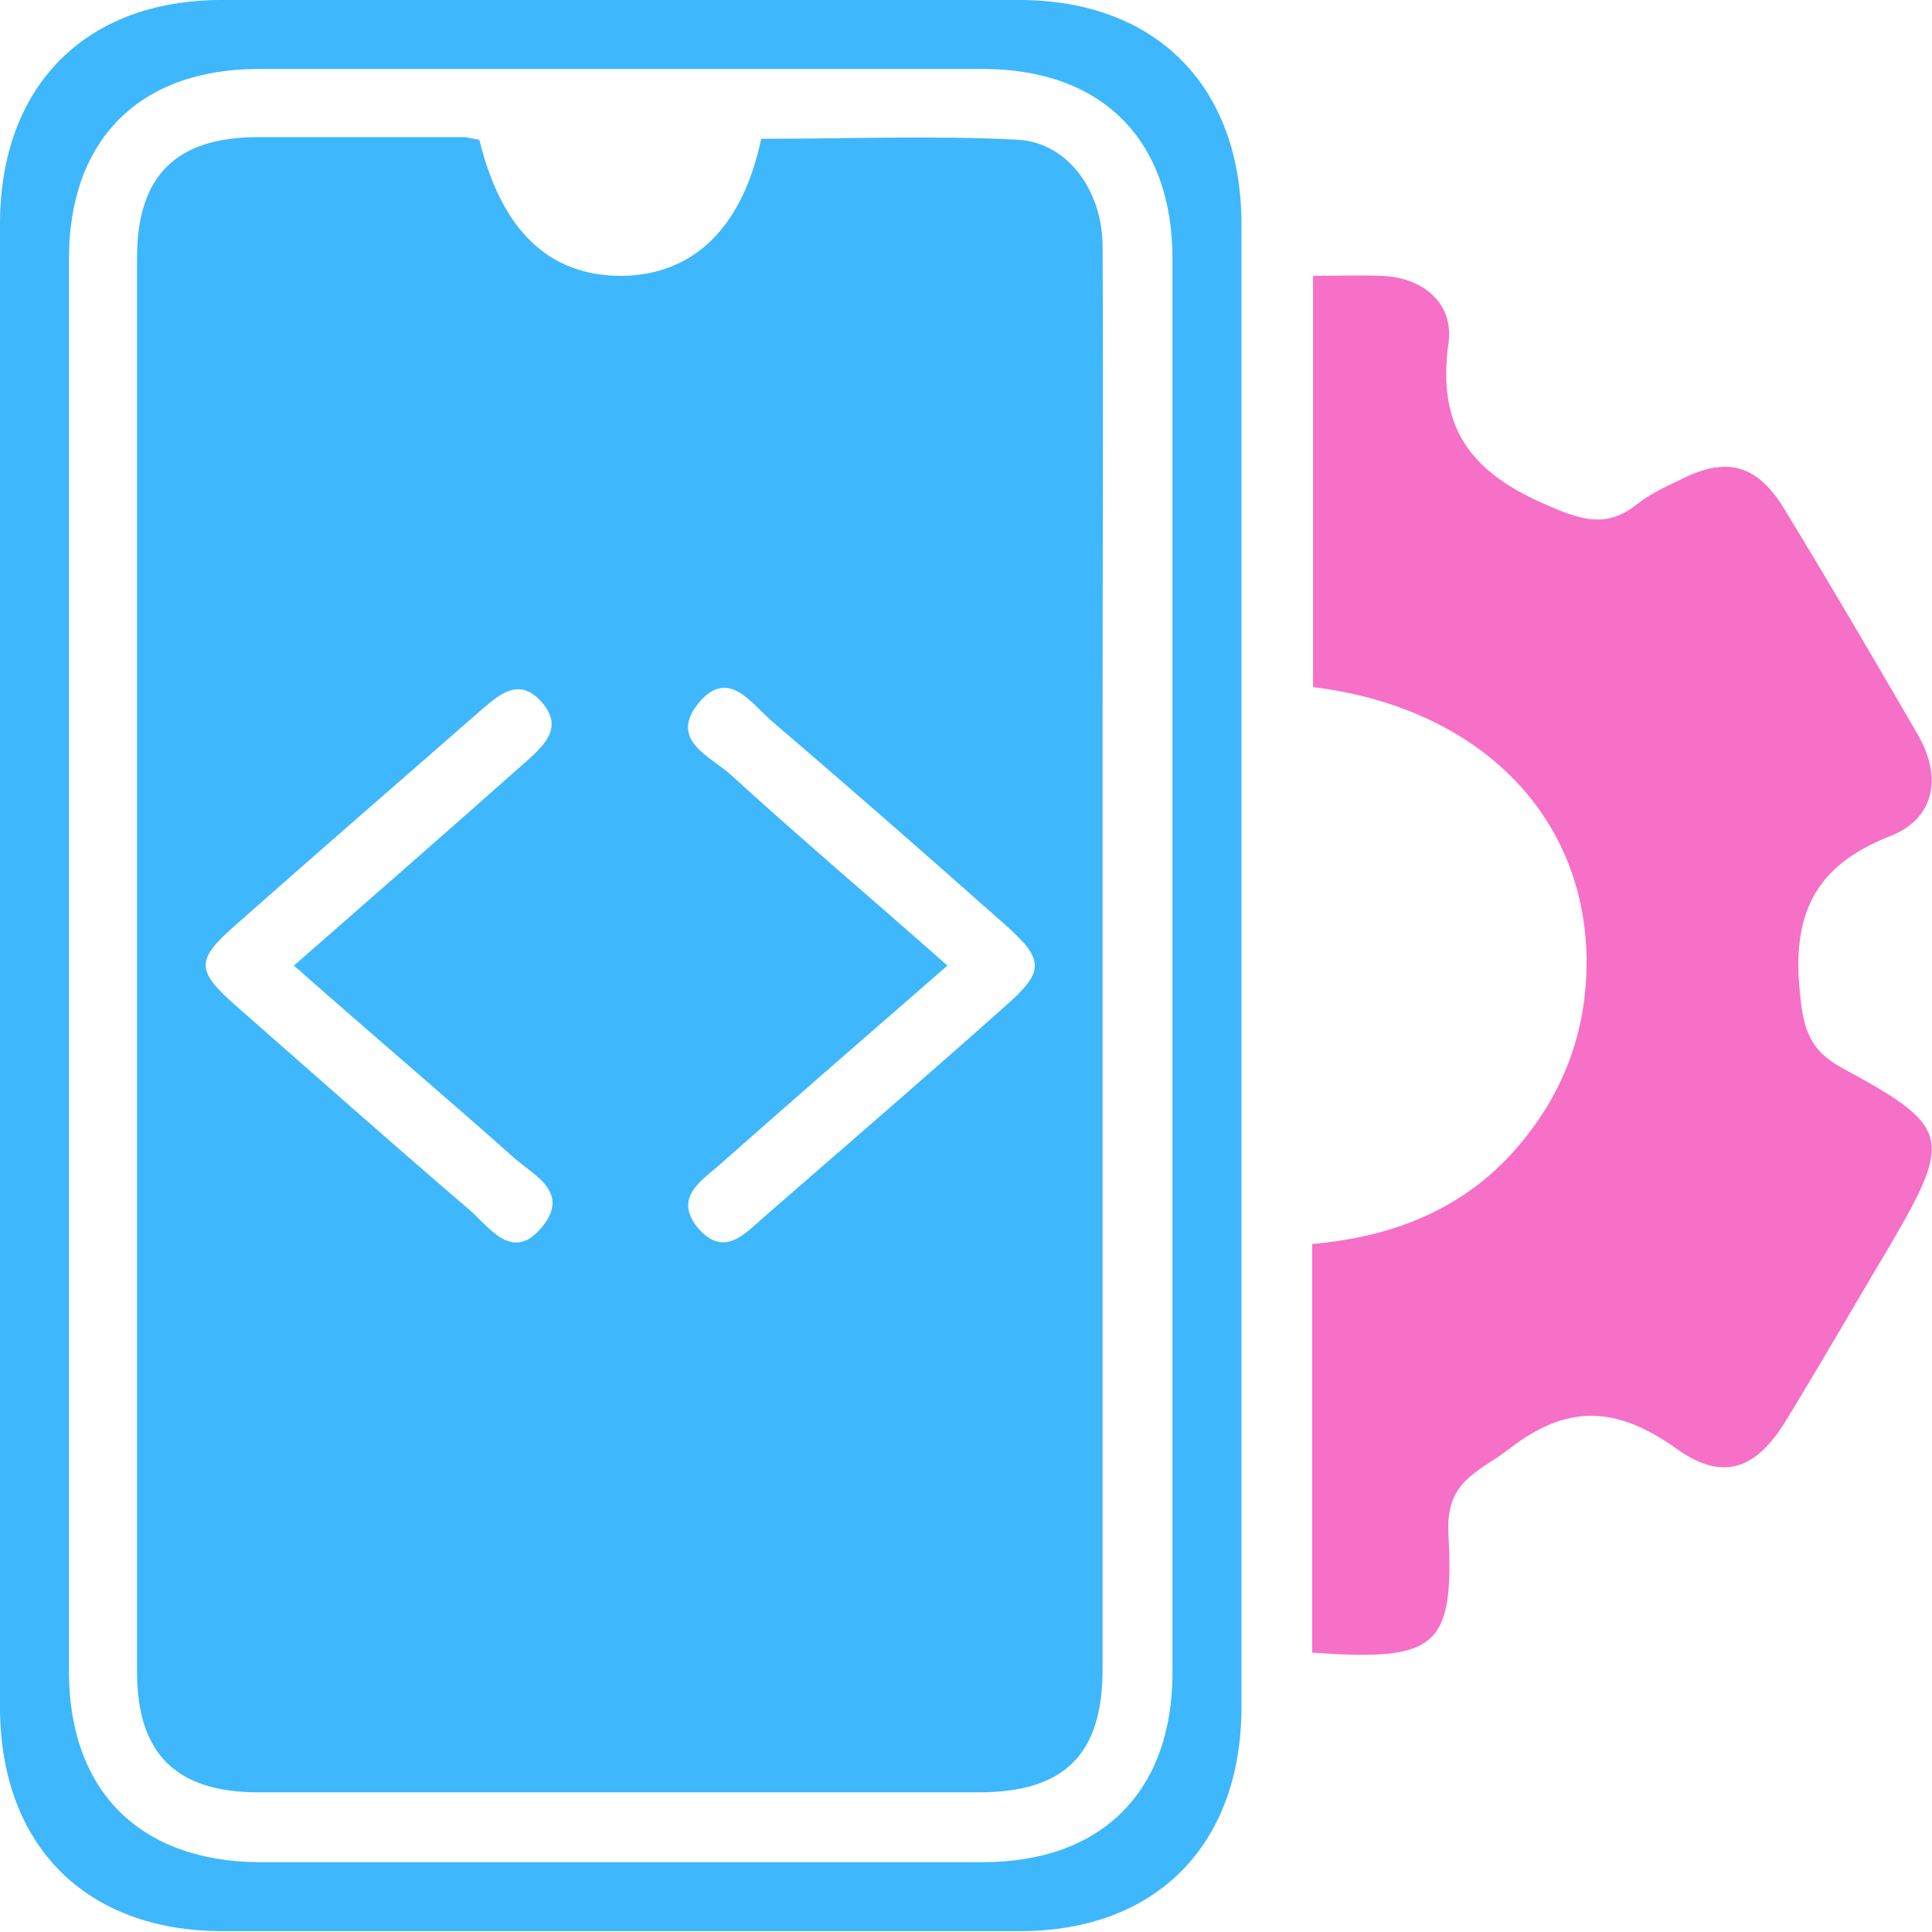 <svg width="70" height="70" viewBox="0 0 70 70" fill="none" xmlns="http://www.w3.org/2000/svg">
<path d="M47.543 59.879C47.543 54.913 47.543 50.04 47.543 45.073C50.698 44.792 53.384 43.668 55.352 41.106C56.883 39.139 57.57 36.89 57.476 34.422C57.257 29.33 53.415 25.613 47.574 24.895C47.574 19.991 47.574 15.056 47.574 9.995C48.449 9.995 49.261 9.964 50.073 9.995C51.572 10.058 52.697 10.995 52.478 12.463C52.072 15.43 53.228 17.055 55.914 18.242C57.257 18.835 58.194 19.179 59.35 18.242C59.788 17.898 60.319 17.648 60.849 17.398C62.536 16.524 63.661 16.805 64.66 18.46C66.316 21.178 67.909 23.895 69.502 26.644C70.376 28.175 70.095 29.674 68.471 30.299C65.691 31.392 64.91 33.204 65.223 36.046C65.347 37.327 65.597 38.077 66.753 38.701C70.689 40.825 70.751 41.231 68.471 45.136C67.222 47.229 66.004 49.353 64.723 51.446C63.63 53.257 62.411 53.695 60.725 52.476C58.569 50.946 56.789 50.852 54.665 52.508C53.572 53.351 52.385 53.632 52.478 55.538C52.697 59.723 52.041 60.192 47.543 59.879Z" fill="#F670C7"/>
<path d="M0 34.984C0 26.02 0 17.086 0 8.121C0 3.124 3.092 0 8.028 0C17.648 0 27.3 0 36.921 0C41.888 0 44.98 3.124 44.98 8.121C44.98 26.02 44.98 43.949 44.98 61.847C44.98 66.845 41.888 69.969 36.952 69.969C27.332 69.969 17.68 69.969 8.059 69.969C3.092 69.969 0 66.845 0 61.847C0 52.883 0 43.949 0 34.984ZM42.481 34.984C42.481 26.457 42.481 17.93 42.481 9.371C42.481 5.06 39.92 2.499 35.609 2.499C26.863 2.499 18.117 2.499 9.371 2.499C5.06 2.499 2.499 5.06 2.499 9.371C2.499 26.426 2.499 43.512 2.499 60.567C2.499 64.877 5.06 67.439 9.371 67.47C18.117 67.47 26.863 67.47 35.609 67.47C39.92 67.47 42.481 64.909 42.481 60.598C42.481 52.039 42.481 43.512 42.481 34.984Z" fill="#3EB7FD"/>
<path d="M17.366 5.061C18.178 8.372 19.896 9.996 22.52 9.996C25.112 9.965 26.893 8.278 27.58 5.029C30.641 5.029 33.764 4.904 36.857 5.061C38.7 5.154 39.949 6.935 39.949 8.934C39.98 14.494 39.949 20.085 39.949 25.645C39.949 37.265 39.949 48.853 39.949 60.473C39.949 63.566 38.575 64.94 35.451 64.94C26.768 64.94 18.053 64.94 9.369 64.94C6.37 64.94 4.965 63.534 4.965 60.567C4.965 43.481 4.965 26.426 4.965 9.34C4.965 6.372 6.37 4.967 9.369 4.967C11.868 4.967 14.367 4.967 16.866 4.967C17.022 4.998 17.116 5.029 17.366 5.061ZM34.327 34.985C31.453 37.483 28.798 39.795 26.143 42.138C25.456 42.762 24.331 43.387 25.331 44.543C26.268 45.574 27.017 44.668 27.705 44.074C30.61 41.544 33.515 39.045 36.388 36.484C37.888 35.172 37.856 34.766 36.326 33.423C33.577 30.986 30.797 28.55 27.986 26.145C27.236 25.52 26.393 24.146 25.299 25.489C24.238 26.801 25.706 27.394 26.455 28.05C28.985 30.362 31.609 32.58 34.327 34.985ZM10.65 34.985C13.617 32.392 16.397 29.956 19.146 27.519C19.802 26.926 20.395 26.301 19.615 25.426C18.834 24.552 18.146 25.114 17.491 25.676C14.492 28.3 11.462 30.924 8.463 33.579C7.089 34.797 7.12 35.172 8.526 36.422C11.337 38.889 14.117 41.357 16.959 43.793C17.709 44.418 18.552 45.792 19.646 44.449C20.708 43.137 19.24 42.544 18.521 41.857C15.991 39.608 13.367 37.39 10.65 34.985Z" fill="#3EB7FD"/>
</svg>
